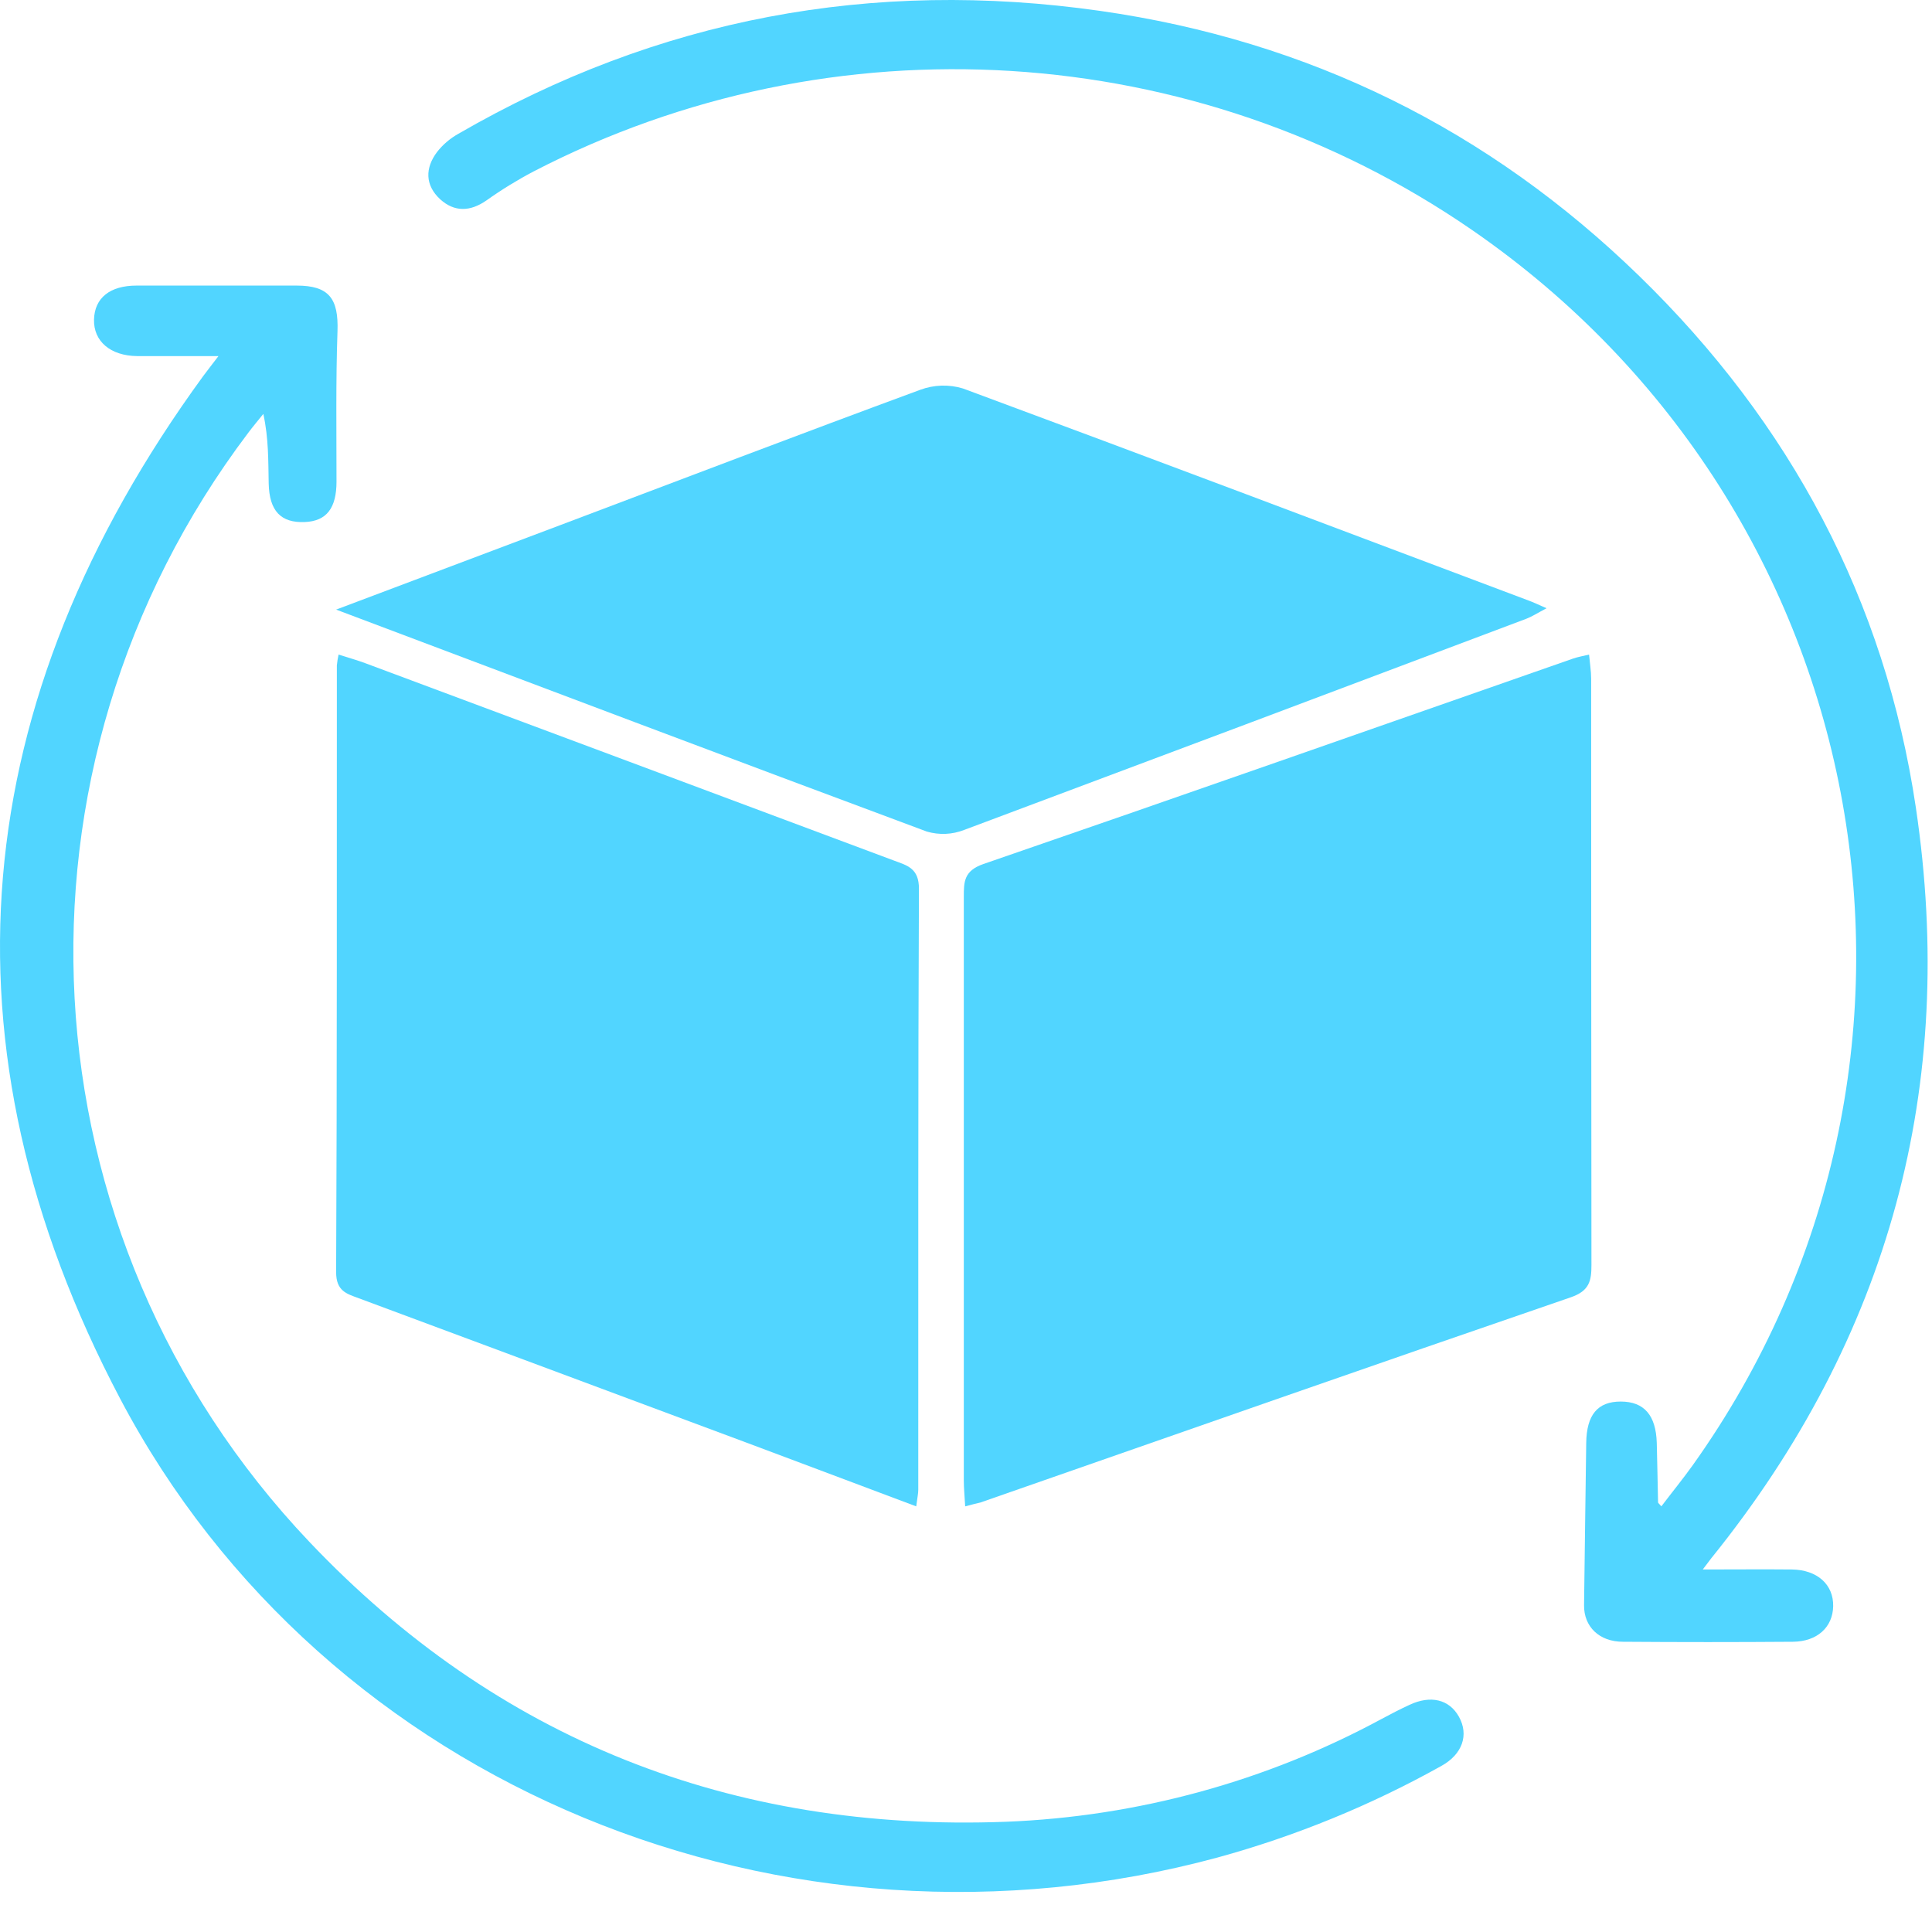 <svg width="300" height="300" viewBox="0 0 300 300" fill="none" xmlns="http://www.w3.org/2000/svg">
<path d="M149.872 233.908C149.78 232.234 149.66 231.066 149.66 229.897C149.66 199.691 149.66 169.484 149.66 139.268C149.66 136.958 149.66 135.222 152.689 134.169C183.269 123.642 213.767 112.921 244.293 102.253C244.986 102.014 245.724 101.891 246.749 101.643C246.879 103.068 247.073 104.219 247.073 105.361C247.073 135.718 247.091 166.075 247.119 196.432C247.119 198.867 246.823 200.443 243.915 201.443C213.315 211.952 182.78 222.647 152.218 233.315C151.636 233.447 151.017 233.598 149.872 233.908Z" fill="#51D5FF"/>
<path d="M142.271 233.908C130.284 229.418 118.762 225.052 107.223 220.775C90.066 214.373 72.907 207.988 55.74 201.603C53.856 200.903 52.187 200.505 52.195 197.529C52.342 166.128 52.29 134.726 52.307 103.325C52.359 102.758 52.454 102.2 52.574 101.643C54.011 102.103 55.38 102.484 56.696 102.971C84.085 113.181 111.465 123.409 138.837 133.637C140.86 134.39 142.71 134.815 142.693 138.021C142.546 169.121 142.607 200.23 142.589 231.33C142.589 231.907 142.452 232.491 142.271 233.908Z" fill="#51D5FF"/>
<path d="M264.402 243.708C269.474 243.708 273.855 243.664 278.235 243.708C282.192 243.759 284.721 246.055 284.654 249.411C284.594 252.658 282.192 254.895 278.407 254.932C269.608 254.998 260.81 254.998 252.019 254.932C248.3 254.932 245.935 252.563 245.972 249.265C246.069 240.87 246.203 232.483 246.307 224.088C246.359 219.701 248.069 217.624 251.684 217.632C255.298 217.639 257.136 219.76 257.262 224.052C257.351 227.13 257.389 230.216 257.463 233.295C257.463 233.383 257.604 233.463 257.976 233.902C259.642 231.708 261.308 229.668 262.847 227.518C307.248 165.231 291.89 79.347 228.547 35.691C185.551 6.061 129.317 2.559 82.864 26.617C80.32 27.955 77.874 29.461 75.538 31.121C73.009 32.883 70.555 32.949 68.346 30.938C65.974 28.745 66.011 26.076 67.848 23.626C68.755 22.456 69.9 21.483 71.202 20.759C102.164 2.851 135.431 -3.35 170.818 1.689C203.312 6.317 231.239 20.196 254.532 42.85C278.012 65.687 292.708 93.24 297.49 125.378C303.924 168.58 293.437 207.628 265.718 241.975C265.413 242.348 265.138 242.772 264.402 243.708Z" fill="#51D5FF"/>
<path d="M33.923 55.294H21.287C17.131 55.244 14.511 52.984 14.599 49.618C14.687 46.251 17.087 44.352 21.184 44.345H46.062C51.103 44.345 52.581 46.373 52.406 51.438C52.135 59.208 52.252 66.998 52.252 74.775C52.252 78.89 50.723 80.919 47.335 81.062C43.618 81.221 41.818 79.358 41.723 75.063C41.65 71.581 41.723 68.092 40.889 64.272C40.113 65.243 39.308 66.193 38.555 67.193C-0.891 119.363 2.928 191.864 48.023 239.402C77.174 270.127 113.59 284.501 156.219 282.882C176.669 282.077 196.66 276.602 214.586 266.89C215.998 266.134 217.418 265.394 218.859 264.732C222.152 263.178 225.042 263.883 226.542 266.573C228.115 269.393 227.091 272.408 223.805 274.22C212.852 280.336 201.189 285.105 189.057 288.436C121.997 306.565 50.489 277.559 18.66 217.194C-10.301 162.254 -5.201 108.817 31.523 58.438C32.152 57.582 32.818 56.747 33.923 55.294Z" fill="#51D5FF"/>
<path d="M52.195 94.658C64.668 89.958 75.786 85.776 86.904 81.576C105.558 74.54 124.174 67.427 142.874 60.535C145.018 59.737 147.347 59.66 149.528 60.323C178.854 71.185 208.106 82.239 237.367 93.254C238.081 93.514 238.759 93.841 240.151 94.447C238.722 95.197 237.915 95.734 237.033 96.071C207.958 107.038 178.854 117.967 149.723 128.868C147.867 129.598 145.835 129.684 143.923 129.127C113.79 117.919 83.675 106.519 52.195 94.658Z" fill="#51D5FF"/>
</svg>
